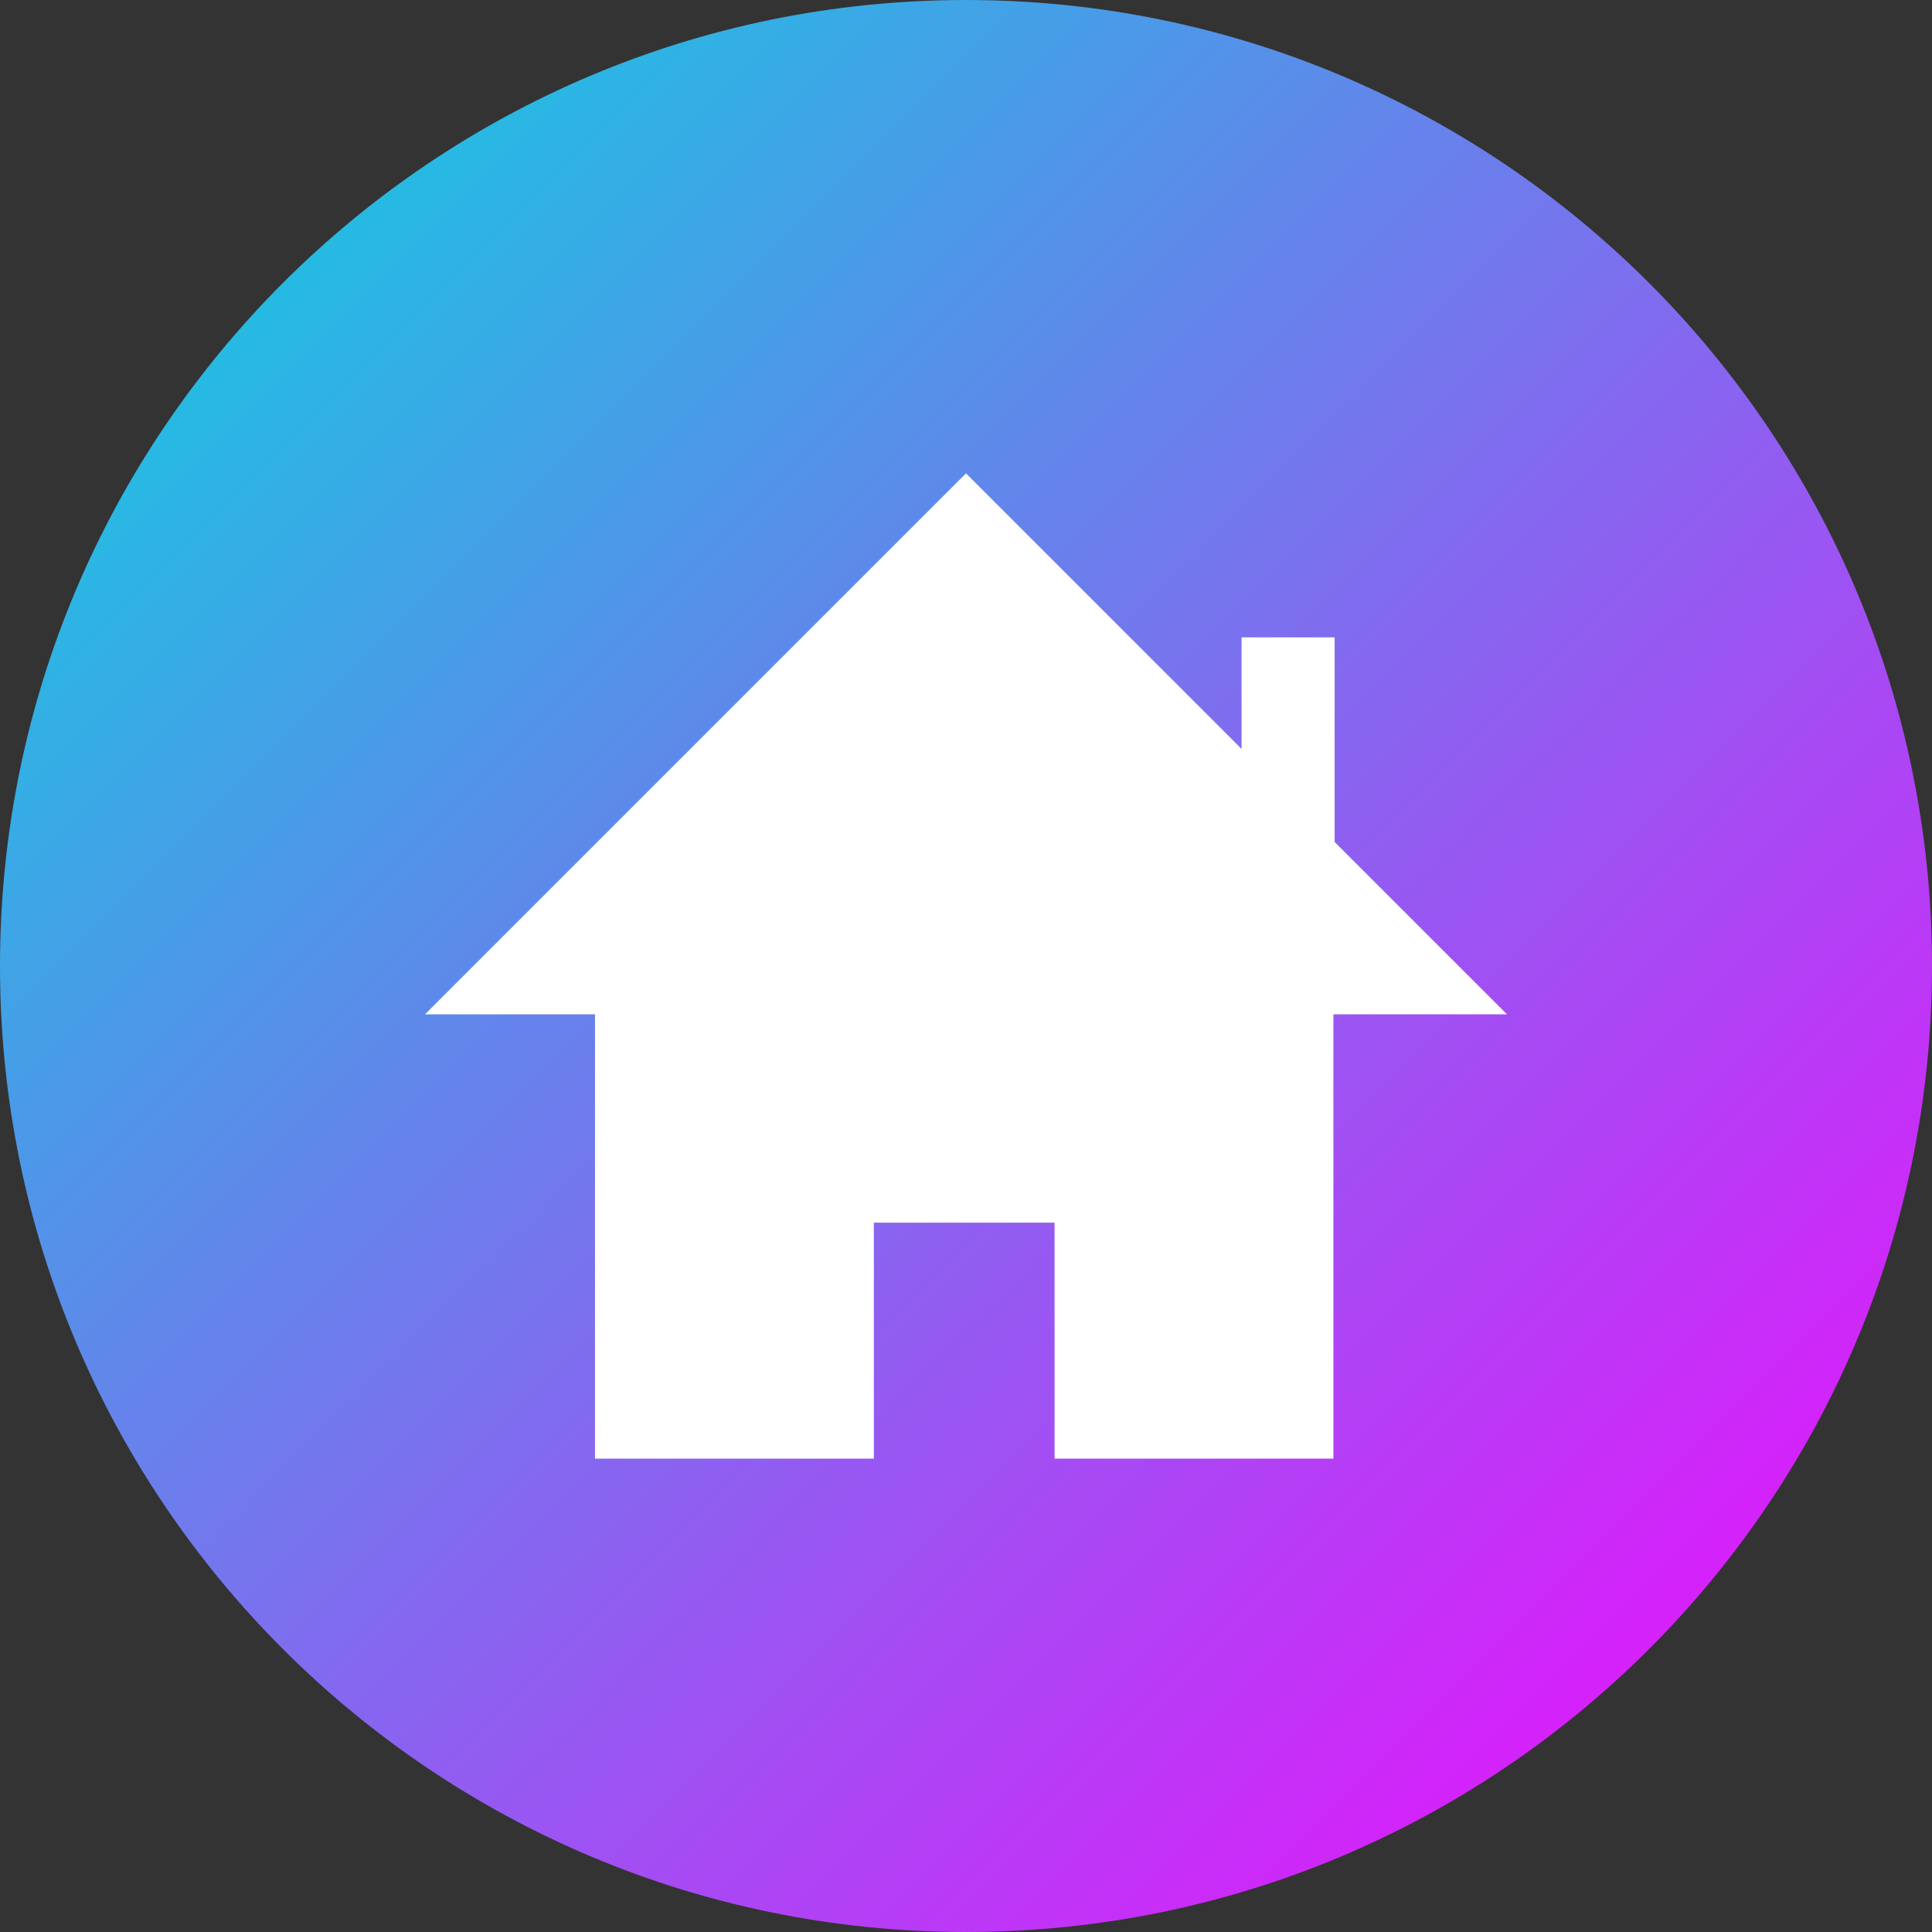 <?xml version="1.0" encoding="UTF-8"?><svg xmlns="http://www.w3.org/2000/svg" xmlns:xlink="http://www.w3.org/1999/xlink" height="2000.0" preserveAspectRatio="xMidYMid meet" version="1.0" viewBox="0.0 0.0 2000.0 2000.0" width="2000.0" zoomAndPan="magnify"><rect x="0.0" y="0.0" width="2000.0" height="2000.0" fill="#333333" stroke="none"/><defs><clipPath id="a"><path d="M 2000 1000 C 2000 1552.289 1552.289 2000 1000 2000 C 447.715 2000 0 1552.289 0 1000 C 0 447.711 447.715 0 1000 0 C 1552.289 0 2000 447.711 2000 1000 Z M 2000 1000"/></clipPath><clipPath id="b"><path d="M 1999.992 1000.004 C 1999.992 1552.289 1552.289 2000 999.996 2000 C 447.715 2000 0 1552.289 0 1000.004 C 0 447.723 447.715 0.008 999.996 0.008 C 1552.289 0.008 1999.992 447.723 1999.992 1000.004"/></clipPath><linearGradient gradientTransform="rotate(45.434 10.017 11.957) scale(2825.68)" gradientUnits="userSpaceOnUse" id="c" x1="-.002" x2=".999" xlink:actuate="onLoad" xlink:show="other" xlink:type="simple" xmlns:xlink="http://www.w3.org/1999/xlink" y1="0" y2="0"><stop offset="0" stop-color="#00dbde"/><stop offset=".004" stop-color="#01dade"/><stop offset=".008" stop-color="#01dade"/><stop offset=".012" stop-color="#02d9de"/><stop offset=".016" stop-color="#03d8de"/><stop offset=".02" stop-color="#04d7df"/><stop offset=".023" stop-color="#05d6df"/><stop offset=".027" stop-color="#06d5df"/><stop offset=".031" stop-color="#07d5df"/><stop offset=".035" stop-color="#08d4df"/><stop offset=".039" stop-color="#09d3df"/><stop offset=".043" stop-color="#0ad2df"/><stop offset=".047" stop-color="#0bd1df"/><stop offset=".051" stop-color="#0cd0e0"/><stop offset=".055" stop-color="#0dcfe0"/><stop offset=".059" stop-color="#0ecfe0"/><stop offset=".063" stop-color="#0fcee0"/><stop offset=".066" stop-color="#10cde0"/><stop offset=".07" stop-color="#11cce0"/><stop offset=".074" stop-color="#12cbe0"/><stop offset=".078" stop-color="#13cae1"/><stop offset=".082" stop-color="#14c9e1"/><stop offset=".086" stop-color="#15c9e1"/><stop offset=".09" stop-color="#16c8e1"/><stop offset=".094" stop-color="#17c7e1"/><stop offset=".098" stop-color="#18c6e1"/><stop offset=".102" stop-color="#19c5e1"/><stop offset=".105" stop-color="#1ac4e1"/><stop offset=".109" stop-color="#1bc3e2"/><stop offset=".113" stop-color="#1cc3e2"/><stop offset=".117" stop-color="#1dc2e2"/><stop offset=".121" stop-color="#1ec1e2"/><stop offset=".125" stop-color="#1fc0e2"/><stop offset=".129" stop-color="#20bfe2"/><stop offset=".133" stop-color="#21bee2"/><stop offset=".137" stop-color="#22bde2"/><stop offset=".141" stop-color="#23bde3"/><stop offset=".145" stop-color="#24bce3"/><stop offset=".148" stop-color="#25bbe3"/><stop offset=".152" stop-color="#26bae3"/><stop offset=".156" stop-color="#27b9e3"/><stop offset=".16" stop-color="#28b8e3"/><stop offset=".164" stop-color="#29b7e3"/><stop offset=".168" stop-color="#2ab7e3"/><stop offset=".172" stop-color="#2bb6e4"/><stop offset=".176" stop-color="#2cb5e4"/><stop offset=".18" stop-color="#2db4e4"/><stop offset=".184" stop-color="#2eb3e4"/><stop offset=".188" stop-color="#2fb2e4"/><stop offset=".191" stop-color="#30b1e4"/><stop offset=".195" stop-color="#31b1e4"/><stop offset=".199" stop-color="#32b0e5"/><stop offset=".203" stop-color="#33afe5"/><stop offset=".207" stop-color="#34aee5"/><stop offset=".211" stop-color="#35ade5"/><stop offset=".215" stop-color="#36ace5"/><stop offset=".219" stop-color="#37abe5"/><stop offset=".223" stop-color="#38abe5"/><stop offset=".227" stop-color="#39aae5"/><stop offset=".23" stop-color="#3aa9e6"/><stop offset=".234" stop-color="#3ba8e6"/><stop offset=".238" stop-color="#3ca7e6"/><stop offset=".242" stop-color="#3da6e6"/><stop offset=".246" stop-color="#3ea5e6"/><stop offset=".25" stop-color="#3fa5e6"/><stop offset=".254" stop-color="#40a4e6"/><stop offset=".258" stop-color="#41a3e6"/><stop offset=".262" stop-color="#42a2e7"/><stop offset=".266" stop-color="#43a1e7"/><stop offset=".27" stop-color="#43a0e7"/><stop offset=".273" stop-color="#449fe7"/><stop offset=".277" stop-color="#459fe7"/><stop offset=".281" stop-color="#469ee7"/><stop offset=".285" stop-color="#479de7"/><stop offset=".289" stop-color="#489ce7"/><stop offset=".293" stop-color="#499be8"/><stop offset=".297" stop-color="#4a9ae8"/><stop offset=".301" stop-color="#4b99e8"/><stop offset=".305" stop-color="#4c99e8"/><stop offset=".309" stop-color="#4d98e8"/><stop offset=".313" stop-color="#4e97e8"/><stop offset=".316" stop-color="#4f96e8"/><stop offset=".32" stop-color="#5095e9"/><stop offset=".324" stop-color="#5194e9"/><stop offset=".328" stop-color="#5293e9"/><stop offset=".332" stop-color="#5393e9"/><stop offset=".336" stop-color="#5492e9"/><stop offset=".34" stop-color="#5591e9"/><stop offset=".344" stop-color="#5690e9"/><stop offset=".348" stop-color="#578fe9"/><stop offset=".352" stop-color="#588eea"/><stop offset=".355" stop-color="#598eea"/><stop offset=".359" stop-color="#5a8dea"/><stop offset=".363" stop-color="#5b8cea"/><stop offset=".367" stop-color="#5c8bea"/><stop offset=".371" stop-color="#5d8aea"/><stop offset=".375" stop-color="#5e89ea"/><stop offset=".379" stop-color="#5f88ea"/><stop offset=".383" stop-color="#6088eb"/><stop offset=".387" stop-color="#6187eb"/><stop offset=".391" stop-color="#6286eb"/><stop offset=".395" stop-color="#6385eb"/><stop offset=".398" stop-color="#6484eb"/><stop offset=".402" stop-color="#6583eb"/><stop offset=".406" stop-color="#6682eb"/><stop offset=".41" stop-color="#6782eb"/><stop offset=".414" stop-color="#6881ec"/><stop offset=".418" stop-color="#6980ec"/><stop offset=".422" stop-color="#6a7fec"/><stop offset=".426" stop-color="#6b7eec"/><stop offset=".43" stop-color="#6c7dec"/><stop offset=".434" stop-color="#6d7cec"/><stop offset=".438" stop-color="#6e7cec"/><stop offset=".441" stop-color="#6f7bed"/><stop offset=".445" stop-color="#707aed"/><stop offset=".449" stop-color="#7179ed"/><stop offset=".453" stop-color="#7278ed"/><stop offset=".457" stop-color="#7377ed"/><stop offset=".461" stop-color="#7476ed"/><stop offset=".465" stop-color="#7576ed"/><stop offset=".469" stop-color="#7675ed"/><stop offset=".473" stop-color="#7774ee"/><stop offset=".477" stop-color="#7873ee"/><stop offset=".48" stop-color="#7972ee"/><stop offset=".484" stop-color="#7a71ee"/><stop offset=".488" stop-color="#7b70ee"/><stop offset=".492" stop-color="#7c70ee"/><stop offset=".496" stop-color="#7d6fee"/><stop offset=".5" stop-color="#7e6eee"/><stop offset=".504" stop-color="#7f6def"/><stop offset=".508" stop-color="#806cef"/><stop offset=".512" stop-color="#816bef"/><stop offset=".516" stop-color="#826aef"/><stop offset=".52" stop-color="#836aef"/><stop offset=".523" stop-color="#8469ef"/><stop offset=".527" stop-color="#8568ef"/><stop offset=".531" stop-color="#8667ef"/><stop offset=".535" stop-color="#8666f0"/><stop offset=".539" stop-color="#8765f0"/><stop offset=".543" stop-color="#8864f0"/><stop offset=".547" stop-color="#8964f0"/><stop offset=".551" stop-color="#8a63f0"/><stop offset=".555" stop-color="#8b62f0"/><stop offset=".559" stop-color="#8c61f0"/><stop offset=".563" stop-color="#8d60f1"/><stop offset=".566" stop-color="#8e5ff1"/><stop offset=".57" stop-color="#8f5ef1"/><stop offset=".574" stop-color="#905ef1"/><stop offset=".578" stop-color="#915df1"/><stop offset=".582" stop-color="#925cf1"/><stop offset=".586" stop-color="#935bf1"/><stop offset=".59" stop-color="#945af1"/><stop offset=".594" stop-color="#9559f2"/><stop offset=".598" stop-color="#9658f2"/><stop offset=".602" stop-color="#9758f2"/><stop offset=".605" stop-color="#9857f2"/><stop offset=".609" stop-color="#9956f2"/><stop offset=".613" stop-color="#9a55f2"/><stop offset=".617" stop-color="#9b54f2"/><stop offset=".621" stop-color="#9c53f2"/><stop offset=".625" stop-color="#9d52f3"/><stop offset=".629" stop-color="#9e52f3"/><stop offset=".633" stop-color="#9f51f3"/><stop offset=".637" stop-color="#a050f3"/><stop offset=".641" stop-color="#a14ff3"/><stop offset=".645" stop-color="#a24ef3"/><stop offset=".648" stop-color="#a34df3"/><stop offset=".652" stop-color="#a44cf3"/><stop offset=".656" stop-color="#a54cf4"/><stop offset=".66" stop-color="#a64bf4"/><stop offset=".664" stop-color="#a74af4"/><stop offset=".668" stop-color="#a849f4"/><stop offset=".672" stop-color="#a948f4"/><stop offset=".676" stop-color="#aa47f4"/><stop offset=".68" stop-color="#ab46f4"/><stop offset=".684" stop-color="#ac46f5"/><stop offset=".688" stop-color="#ad45f5"/><stop offset=".691" stop-color="#ae44f5"/><stop offset=".695" stop-color="#af43f5"/><stop offset=".699" stop-color="#b042f5"/><stop offset=".703" stop-color="#b141f5"/><stop offset=".707" stop-color="#b240f5"/><stop offset=".711" stop-color="#b340f5"/><stop offset=".715" stop-color="#b43ff6"/><stop offset=".719" stop-color="#b53ef6"/><stop offset=".723" stop-color="#b63df6"/><stop offset=".727" stop-color="#b73cf6"/><stop offset=".73" stop-color="#b83bf6"/><stop offset=".734" stop-color="#b93af6"/><stop offset=".738" stop-color="#ba3af6"/><stop offset=".742" stop-color="#bb39f6"/><stop offset=".746" stop-color="#bc38f7"/><stop offset=".75" stop-color="#bd37f7"/><stop offset=".754" stop-color="#be36f7"/><stop offset=".758" stop-color="#bf35f7"/><stop offset=".762" stop-color="#c034f7"/><stop offset=".766" stop-color="#c134f7"/><stop offset=".77" stop-color="#c233f7"/><stop offset=".773" stop-color="#c332f7"/><stop offset=".777" stop-color="#c431f8"/><stop offset=".781" stop-color="#c530f8"/><stop offset=".785" stop-color="#c62ff8"/><stop offset=".789" stop-color="#c72ef8"/><stop offset=".793" stop-color="#c82ef8"/><stop offset=".797" stop-color="#c92df8"/><stop offset=".801" stop-color="#c92cf8"/><stop offset=".805" stop-color="#ca2bf9"/><stop offset=".809" stop-color="#cb2af9"/><stop offset=".813" stop-color="#cc29f9"/><stop offset=".816" stop-color="#cd28f9"/><stop offset=".82" stop-color="#ce28f9"/><stop offset=".824" stop-color="#cf27f9"/><stop offset=".828" stop-color="#d026f9"/><stop offset=".832" stop-color="#d125f9"/><stop offset=".836" stop-color="#d224fa"/><stop offset=".84" stop-color="#d323fa"/><stop offset=".844" stop-color="#d422fa"/><stop offset=".848" stop-color="#d522fa"/><stop offset=".852" stop-color="#d621fa"/><stop offset=".855" stop-color="#d720fa"/><stop offset=".859" stop-color="#d81ffa"/><stop offset=".863" stop-color="#d91efa"/><stop offset=".867" stop-color="#da1dfb"/><stop offset=".871" stop-color="#db1cfb"/><stop offset=".875" stop-color="#dc1cfb"/><stop offset=".879" stop-color="#dd1bfb"/><stop offset=".883" stop-color="#de1afb"/><stop offset=".887" stop-color="#df19fb"/><stop offset=".891" stop-color="#e018fb"/><stop offset=".895" stop-color="#e117fb"/><stop offset=".898" stop-color="#e216fc"/><stop offset=".902" stop-color="#e316fc"/><stop offset=".906" stop-color="#e415fc"/><stop offset=".91" stop-color="#e514fc"/><stop offset=".914" stop-color="#e613fc"/><stop offset=".918" stop-color="#e712fc"/><stop offset=".922" stop-color="#e811fc"/><stop offset=".926" stop-color="#e910fd"/><stop offset=".93" stop-color="#ea10fd"/><stop offset=".934" stop-color="#eb0ffd"/><stop offset=".938" stop-color="#ec0efd"/><stop offset=".941" stop-color="#ed0dfd"/><stop offset=".945" stop-color="#ee0cfd"/><stop offset=".949" stop-color="#ef0bfd"/><stop offset=".953" stop-color="#f00afd"/><stop offset=".957" stop-color="#f10afe"/><stop offset=".961" stop-color="#f209fe"/><stop offset=".965" stop-color="#f308fe"/><stop offset=".969" stop-color="#f407fe"/><stop offset=".973" stop-color="#f506fe"/><stop offset=".977" stop-color="#f605fe"/><stop offset=".98" stop-color="#f705fe"/><stop offset=".984" stop-color="#f804fe"/><stop offset=".988" stop-color="#f903ff"/><stop offset=".992" stop-color="#fa02ff"/><stop offset=".996" stop-color="#fb01ff"/><stop offset="1" stop-color="#fc00ff"/></linearGradient></defs><g><g clip-path="url(#a)"><g clip-path="url(#b)"><path d="M 1015.133 -999.875 L -999.883 984.867 L 984.863 2999.883 L 2999.875 1015.137 Z M 1015.133 -999.875" fill="url(#c)"/></g></g><g id="change1_1"><path d="M 615.93 991.719 L 615.93 1509.98 L 904.602 1509.98 L 904.602 1265.699 L 1091.68 1265.699 L 1091.68 1509.98 L 1380.352 1509.98 L 1380.352 991.719 L 615.93 991.719" fill="#fff"/></g><g id="change1_2"><path d="M 1560 1050.02 L 1000 490.02 L 440 1050.02 L 1560 1050.02" fill="#fff"/></g><g id="change1_3"><path d="M 1381.621 935.27 L 1285.27 935.27 L 1285.27 659.781 L 1381.621 659.781 L 1381.621 935.27" fill="#fff"/></g></g></svg>